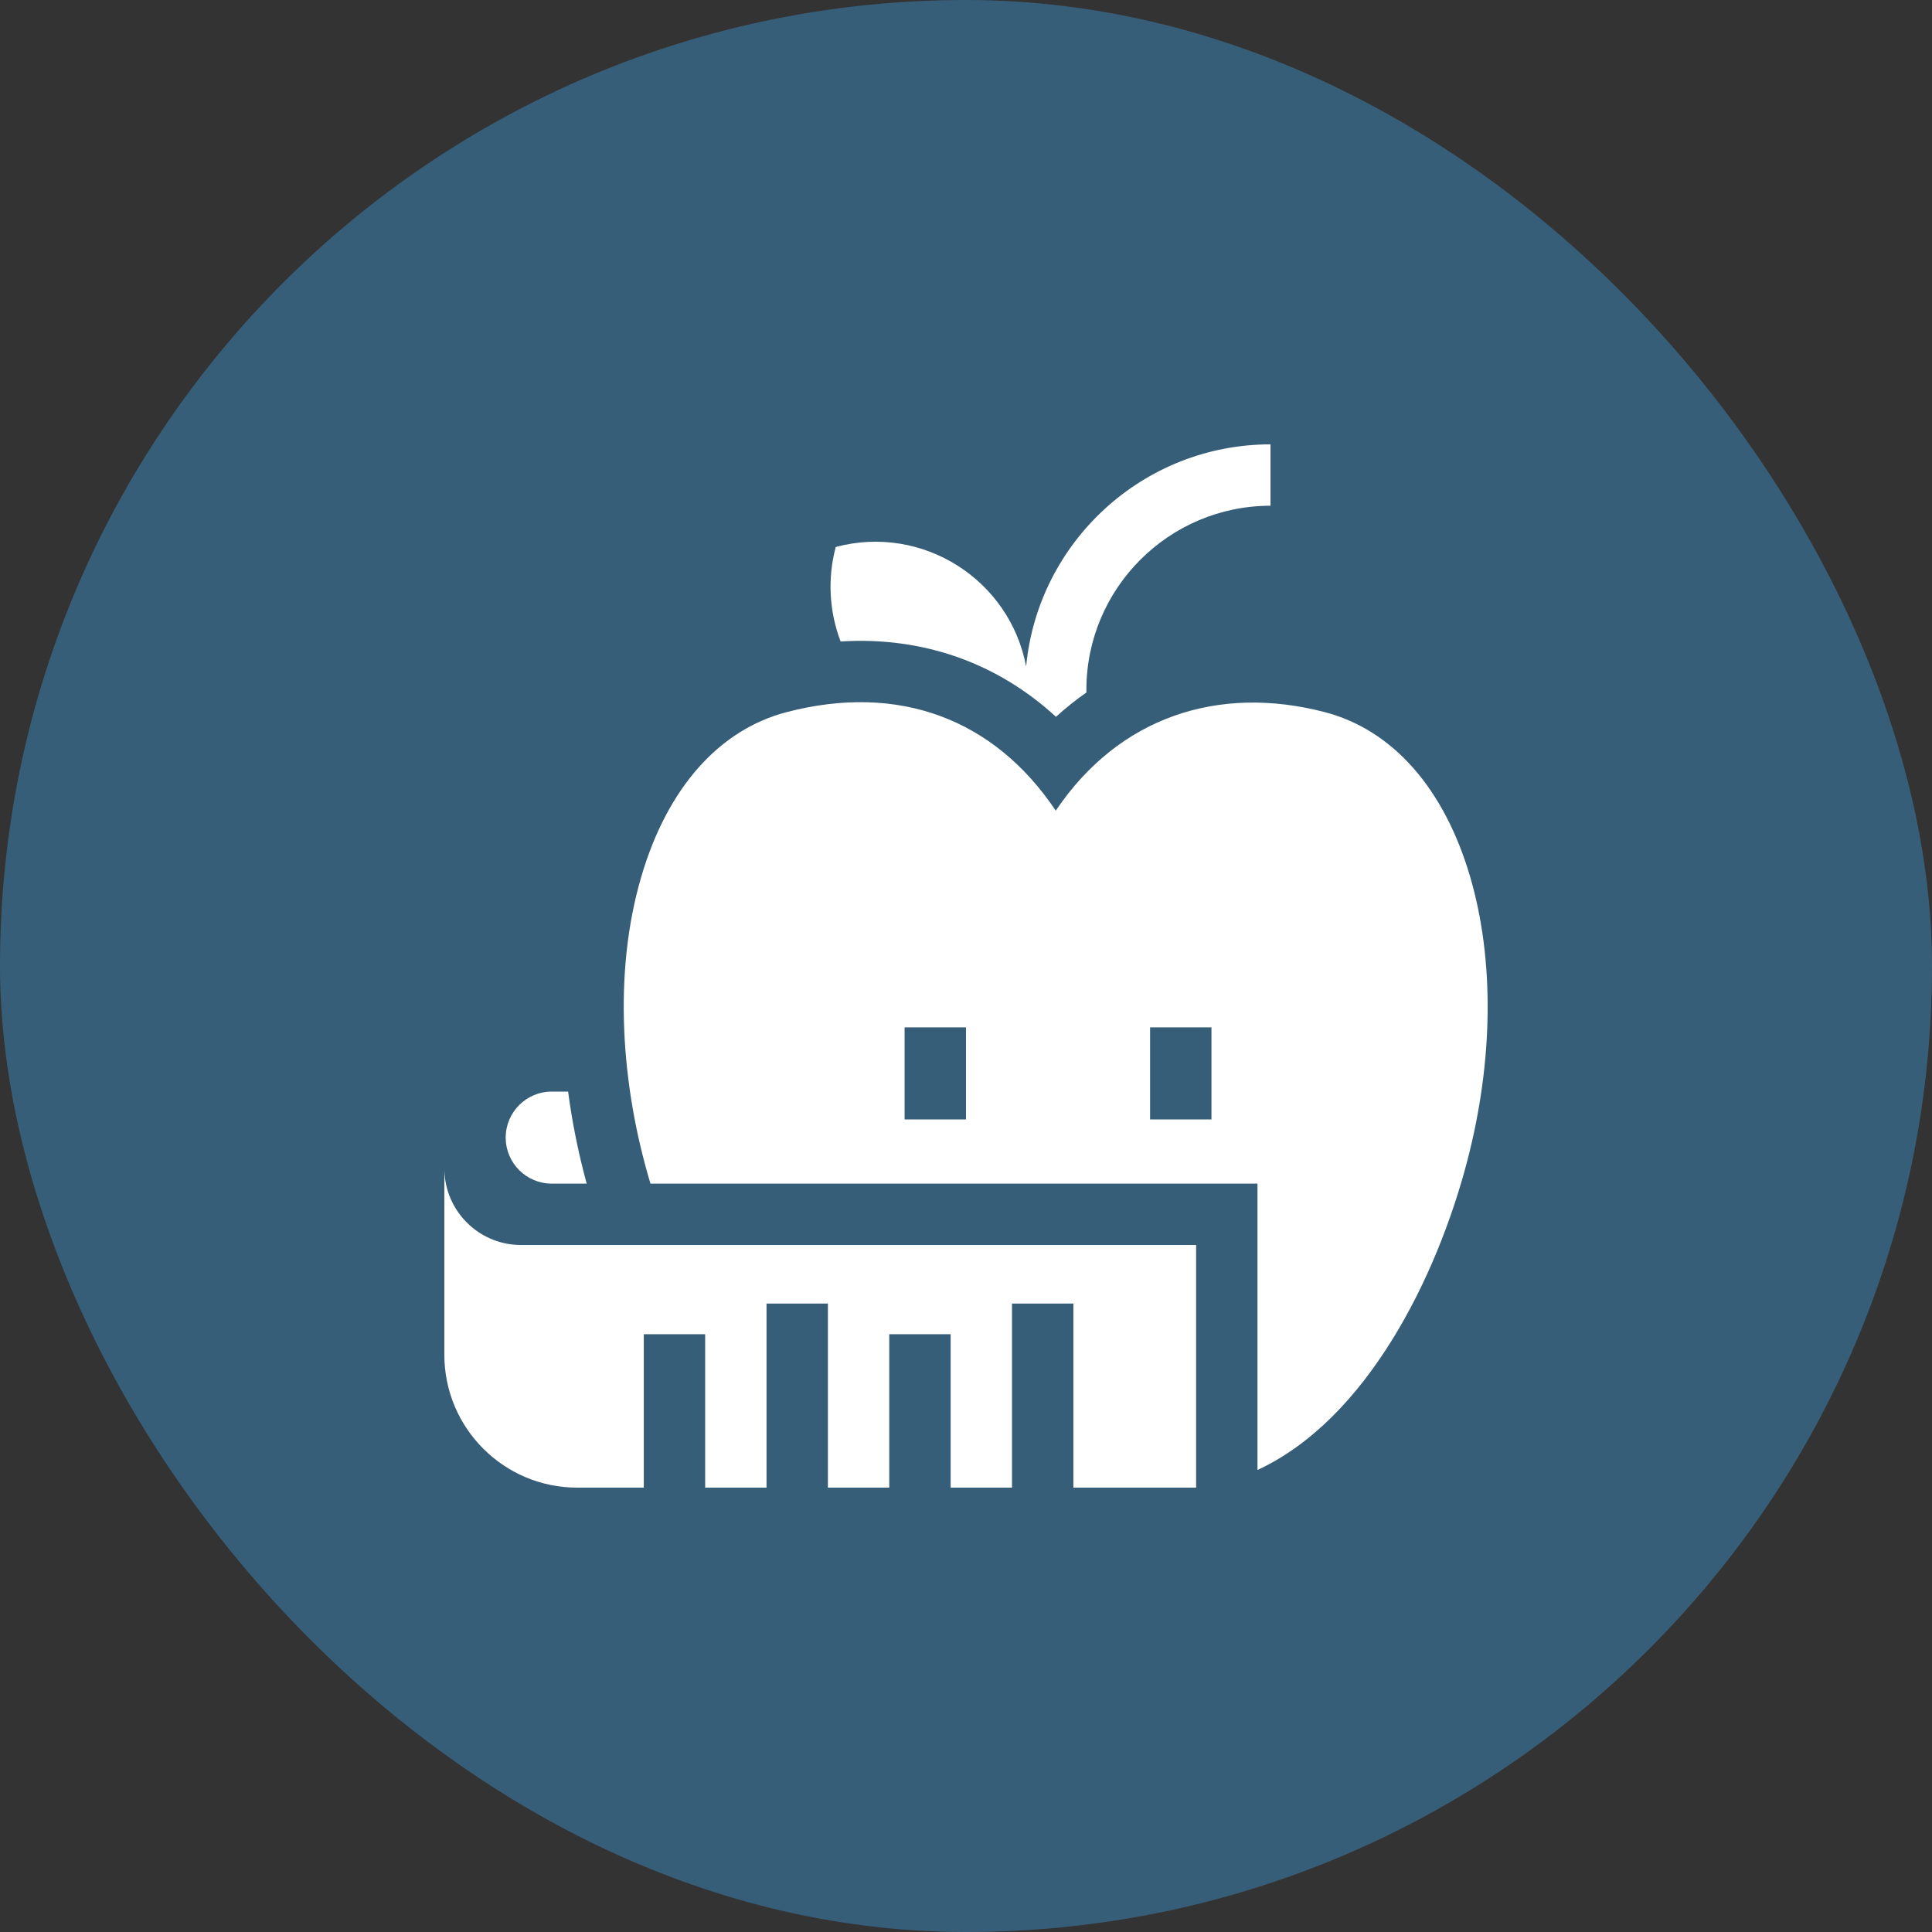 <?xml version="1.0" encoding="UTF-8"?> <svg xmlns="http://www.w3.org/2000/svg" width="100" height="100" viewBox="0 0 100 100" fill="none"><rect x="0" y="0" width="100" height="100" fill="#333333" stroke="none"/><rect width="100" height="100" rx="50" fill="#375E78"></rect><path d="M54.656 37.102C55.158 36.645 55.684 36.225 56.231 35.845V35.706C56.231 30.451 60.506 26.177 65.761 26.177V23C59.163 23 53.724 28.055 53.112 34.496C52.262 29.997 47.748 27.113 43.258 28.312C42.828 29.92 42.913 31.636 43.51 33.202C47.859 32.933 51.688 34.371 54.656 37.102Z" fill="white"></path><path d="M76.089 45.363C74.744 40.79 72.07 37.769 68.561 36.857C63.08 35.432 57.923 37.092 54.646 41.96C51.46 37.203 46.518 35.35 40.725 36.857C37.215 37.769 34.542 40.79 33.197 45.363C31.716 50.396 32.156 56.241 33.668 61.264H65.087V76.086C70.735 73.47 74.376 66.126 75.953 60.06C77.302 54.871 77.35 49.652 76.089 45.363ZM49.999 57.941H46.822V53.176H49.999V57.941ZM62.705 57.941H59.528V53.176H62.705V57.941Z" fill="white"></path><path d="M23.031 60.966C22.996 60.692 23 60.52 22.999 60.471V70.118C22.999 73.919 26.08 77 29.881 77H33.322V69.059H36.499V77H39.675V67.471H42.852V77H46.028V69.059H49.205V77H52.381V67.471H55.558V77H61.911V64.441C60.126 64.441 29.945 64.441 26.969 64.441C24.944 64.441 23.275 62.925 23.031 60.966Z" fill="white"></path><path d="M28.558 61.264H30.366C29.944 59.706 29.622 58.144 29.405 56.5H28.558C27.242 56.5 26.175 57.566 26.175 58.882C26.175 60.198 27.242 61.264 28.558 61.264Z" fill="white"></path></svg> 